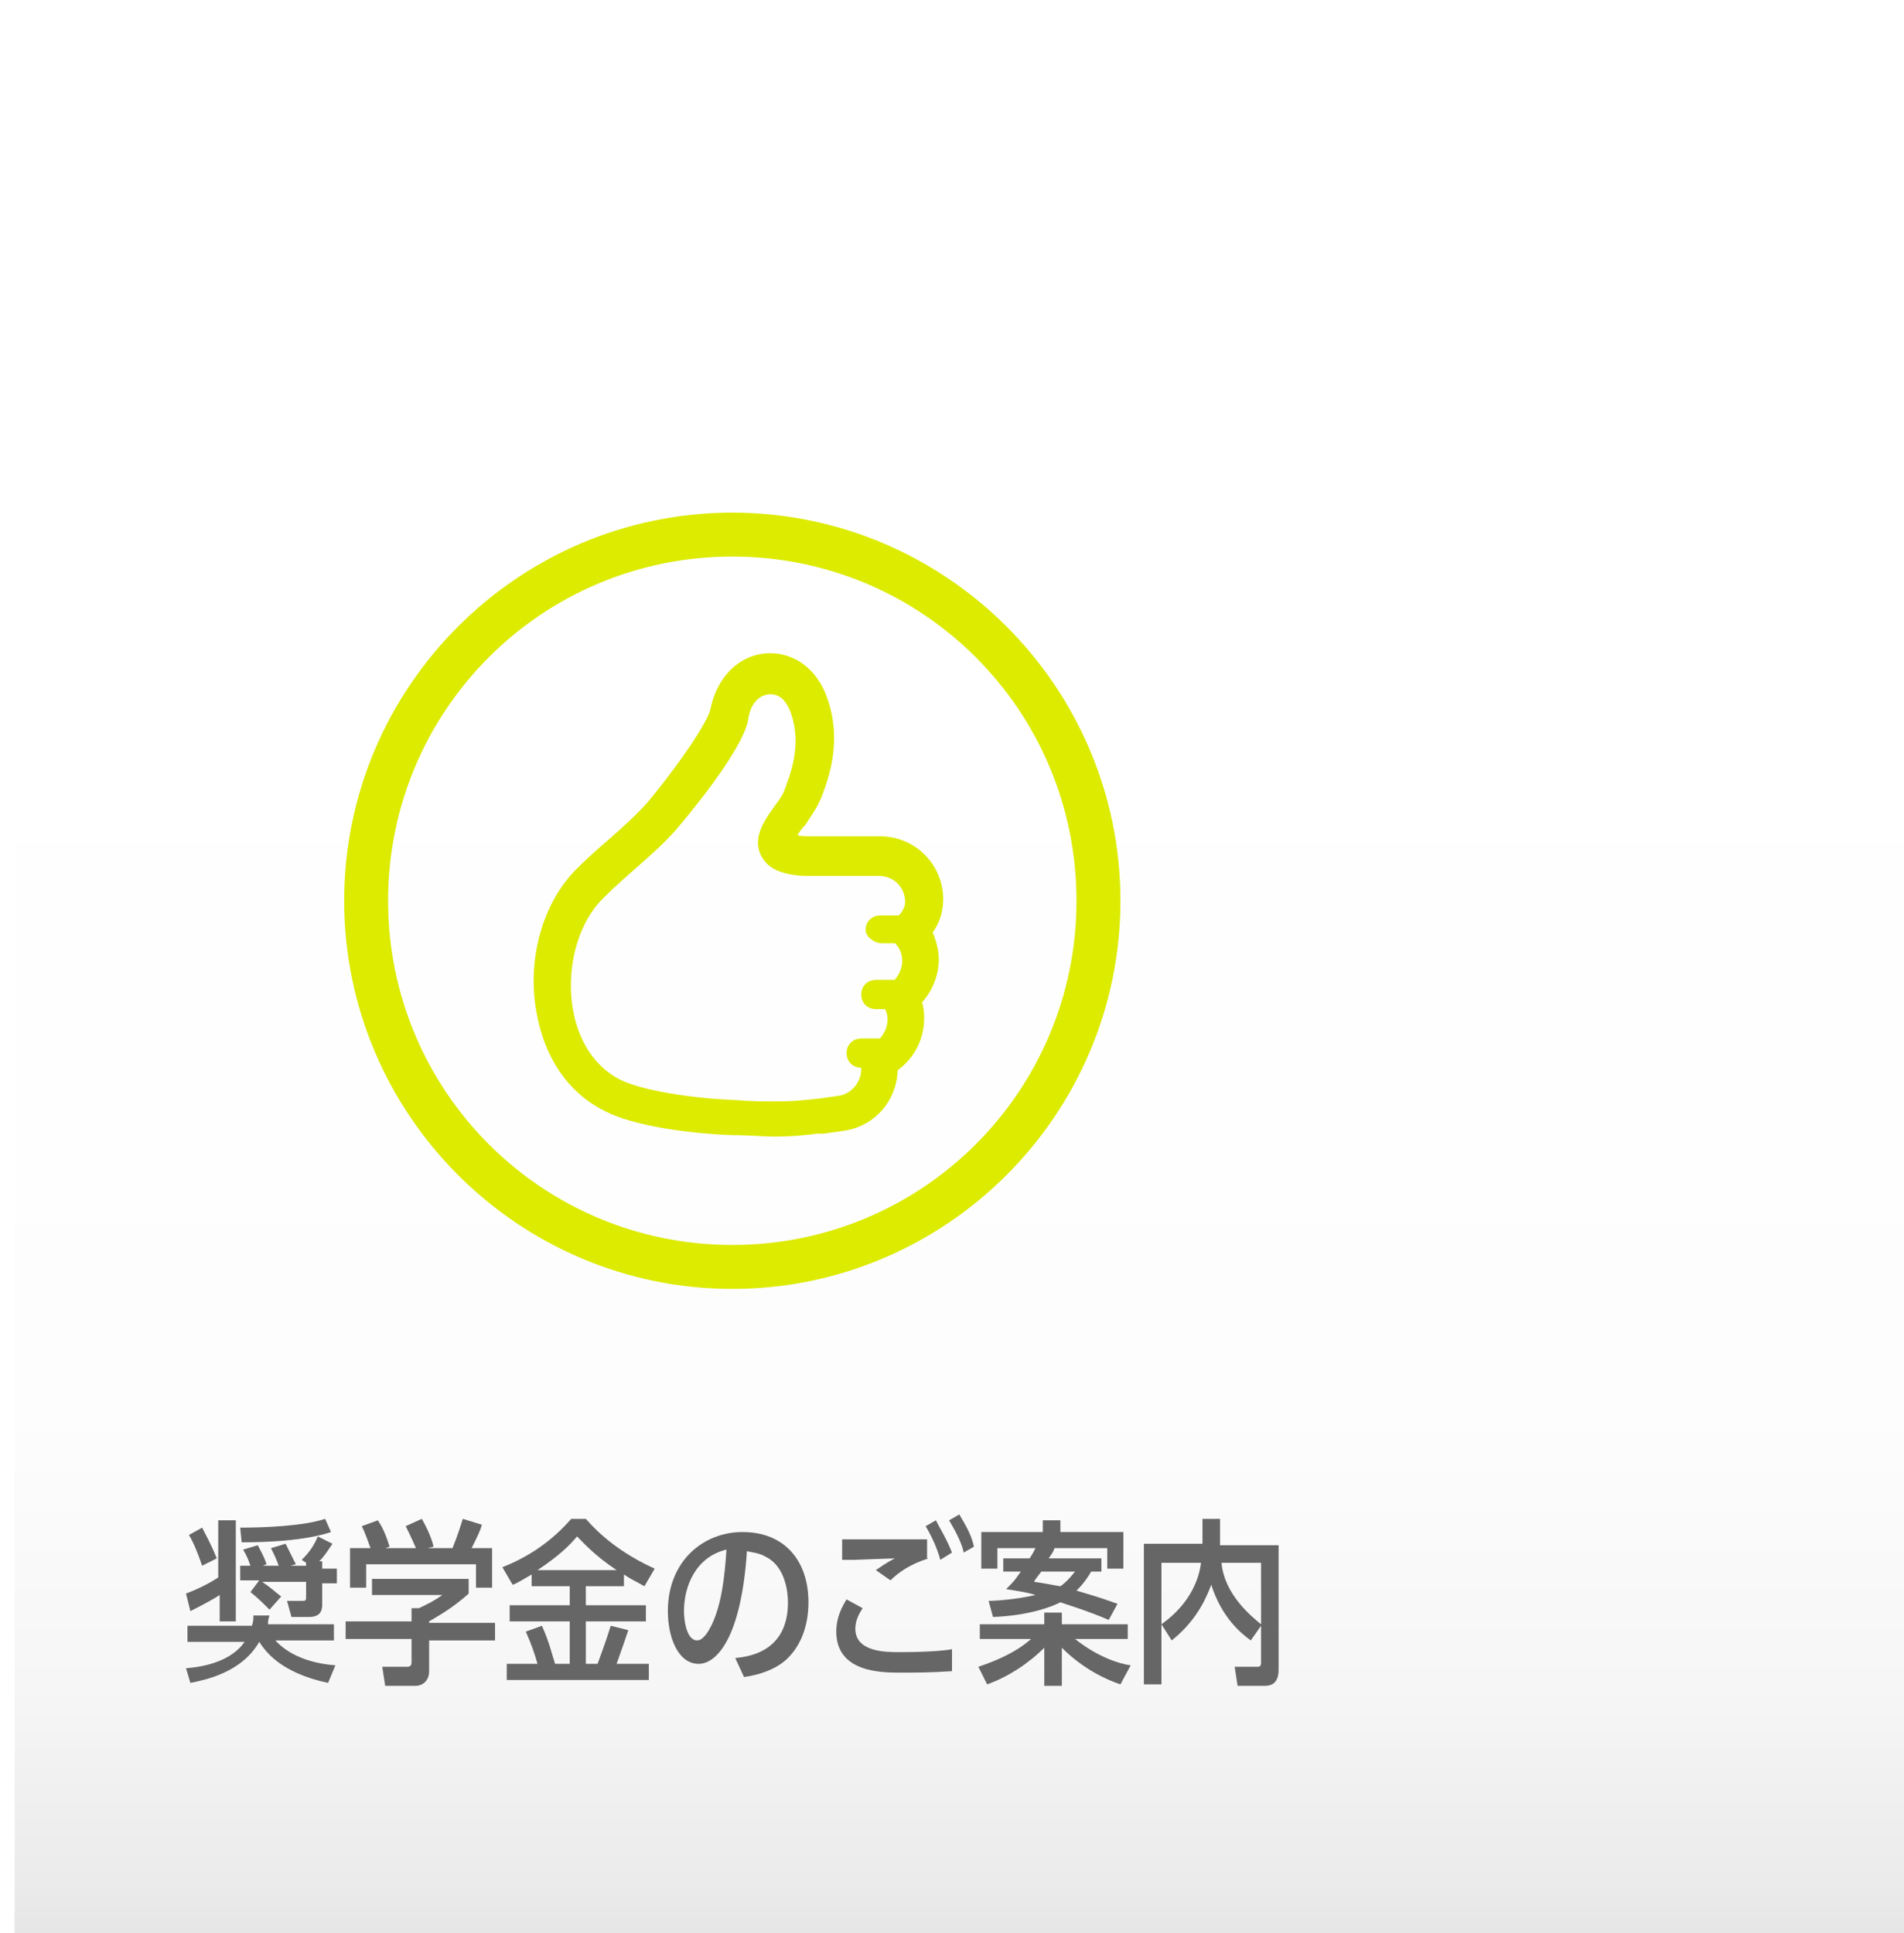 <?xml version="1.0" encoding="utf-8"?>
<!-- Generator: Adobe Illustrator 21.1.0, SVG Export Plug-In . SVG Version: 6.00 Build 0)  -->
<svg version="1.1" xmlns="http://www.w3.org/2000/svg" xmlns:xlink="http://www.w3.org/1999/xlink" x="0px" y="0px"
	 viewBox="0 0 130 132" style="enable-background:new 0 0 130 132;" xml:space="preserve">
<style type="text/css">
	.st0{fill:#F2F2F2;}
	.st1{fill:#DADF00;}
	.st2{fill:#FFE100;}
	.st3{fill:#3E3A39;stroke:#3E3A39;stroke-width:0.709;stroke-miterlimit:10;}
	.st4{fill:#3E3A39;}
	.st5{fill:#8FC322;}
	.st6{fill:#29ABE2;}
	.st7{fill:none;stroke:#29ABE2;stroke-miterlimit:10;}
	.st8{opacity:0.45;}
	.st9{fill:#FFFFFF;stroke:#29ABE2;stroke-miterlimit:10;}
	.st10{fill:#DCEB00;}
	.st11{fill:#E6E6E6;}
	.st12{fill:#ABC93B;}
	.st13{opacity:0.85;fill:#FFFFFF;}
	.st14{fill:#F6AC22;}
	.st15{fill:#333333;}
	.st16{fill:#CCCCCC;}
	.st17{clip-path:url(#SVGID_4_);}
	.st18{display:none;fill:#FFFFFF;}
	.st19{display:none;}
	.st20{display:inline;fill:#8FC322;}
	.st21{fill:none;stroke:#F6AC22;stroke-miterlimit:10;}
	.st22{fill:#ABCD03;}
	.st23{fill:#F9F8EE;}
	.st24{fill:#666666;}
	.st25{fill:none;stroke:#ABCD03;stroke-miterlimit:10;}
	.st26{fill:none;}
	.st27{fill:none;stroke:#8FC322;stroke-width:2;stroke-linecap:round;stroke-linejoin:round;}
	.st28{fill:none;stroke:#8FC322;stroke-width:2;stroke-linecap:round;stroke-linejoin:round;stroke-dasharray:0,3.535;}
	.st29{fill:#FFFFFF;}
	.st30{opacity:0.7;fill:#C4D700;}
	.st31{opacity:0.9;fill:#FFFFFF;}
	.st32{fill:#EDF580;}
	.st33{opacity:0.7;fill:#FFFFFF;}
	.st34{fill:url(#SVGID_9_);}
	.st35{fill:url(#SVGID_10_);}
	.st36{fill:url(#SVGID_11_);}
	.st37{fill:url(#SVGID_12_);}
	.st38{fill:url(#SVGID_13_);}
	.st39{fill:url(#SVGID_14_);}
	.st40{fill:#DCEB00;stroke:#DCEB00;stroke-miterlimit:10;}
	.st41{fill:url(#SVGID_15_);}
	.st42{fill:#231815;stroke:#231815;stroke-width:0.709;stroke-miterlimit:10;}
	.st43{fill:#231815;stroke:#231815;stroke-width:0.992;stroke-miterlimit:10;}
	.st44{fill:#231815;}
	.st45{fill:#231815;stroke:#231815;stroke-width:1.276;stroke-linecap:round;stroke-linejoin:round;stroke-miterlimit:10;}
	.st46{fill:url(#SVGID_16_);}
	.st47{fill:url(#SVGID_17_);}
	.st48{fill:url(#SVGID_18_);}
	.st49{fill:url(#SVGID_19_);}
	.st50{fill:url(#SVGID_20_);}
	.st51{fill:url(#SVGID_21_);}
	.st52{fill:url(#SVGID_22_);}
	.st53{fill:url(#SVGID_23_);}
	.st54{display:inline;fill:#DCEB00;}
	.st55{display:inline;}
	.st56{display:inline;fill:url(#SVGID_24_);}
	.st57{display:inline;fill:url(#SVGID_25_);}
	.st58{display:inline;fill:url(#SVGID_26_);}
	.st59{display:inline;fill:url(#SVGID_27_);}
	.st60{display:inline;fill:url(#SVGID_28_);}
	.st61{display:inline;fill:url(#SVGID_29_);}
	.st62{display:inline;fill:url(#SVGID_30_);}
	.st63{display:inline;fill:#FFFFFF;}
</style>
<g id="フッダー">
</g>
<g id="右カラム">
</g>
<g id="メイン">
</g>
<g id="ヘッダー_1_">
	<rect class="st29" width="130" height="132"/>
	<g>
		<path class="st10" d="M47.5,83.2h4.2v4.4h-4.2V83.2z M51.7,56.2L51.3,79h-3.2l-0.5-22.8H51.7z"/>
	</g>
	<linearGradient id="SVGID_2_" gradientUnits="userSpaceOnUse" x1="65.5" y1="132" x2="65.5" y2="0">
		<stop  offset="0" style="stop-color:#E6E6E6"/>
		<stop  offset="2.645708e-02" style="stop-color:#EBEBEB"/>
		<stop  offset="0.127" style="stop-color:#F6F6F6"/>
		<stop  offset="0.269" style="stop-color:#FDFDFD"/>
		<stop  offset="0.663" style="stop-color:#FFFFFF"/>
	</linearGradient>
	<rect x="1" style="fill:url(#SVGID_2_);" width="129" height="132"/>
	<g>
		<path class="st24" d="M12.7,113.9c1.3-0.1,3.1-0.5,4-1.8h-3.9V111h4.4c0.1-0.3,0.1-0.4,0.1-0.7l1.1,0c-0.1,0.3-0.1,0.4-0.1,0.6
			h4.5v1.1h-4c1.1,1.2,2.8,1.6,4.1,1.7l-0.5,1.2c-3.3-0.7-4.3-2.2-4.7-2.8c-1.2,2.1-3.7,2.6-4.7,2.8L12.7,113.9z M15,103.8h1.1v6.9
			H15v-1.8c-0.3,0.2-1,0.6-2,1.1l-0.3-1.2c0.8-0.3,1.6-0.7,2.2-1.1V103.8z M13.8,106.9c-0.3-0.9-0.6-1.6-0.9-2.1l0.9-0.5
			c0.2,0.4,0.6,1.1,1,2.1L13.8,106.9z M16.4,104.3c1.6,0,4.3-0.1,5.8-0.6l0.4,0.9c-0.6,0.2-2.3,0.7-6.1,0.7L16.4,104.3z M20.9,106.7
			l-0.3-0.2c0.5-0.5,0.8-0.9,1.1-1.6l1,0.5c-0.4,0.6-0.6,0.9-0.9,1.2H22v0.5h1v1h-1v1.4c0,0.3,0,0.9-0.9,0.9h-1.2l-0.3-1.1h1
			c0.3,0,0.3,0,0.3-0.4v-0.9h-3c0.6,0.4,0.9,0.7,1.3,1l-0.8,0.9c-0.5-0.5-0.8-0.8-1.3-1.2l0.6-0.8h-1.3v-1h4.5V106.7z M17.2,107.2
			c-0.2-0.6-0.3-0.9-0.6-1.4l1-0.3c0.2,0.4,0.4,0.7,0.6,1.3L17.2,107.2z M19.1,107.1c-0.2-0.6-0.4-1-0.6-1.4l1-0.3
			c0.3,0.6,0.5,1,0.7,1.4L19.1,107.1z"/>
		<path class="st24" d="M25.4,108.9v-1.1H32v1c-1.2,1.1-2.4,1.7-2.7,1.9v0.1h4.5v1.2h-4.5v2.1c0,0.7-0.5,1-0.9,1h-2.1l-0.2-1.3h1.7
			c0.3,0,0.3-0.2,0.3-0.4v-1.5h-4.5v-1.2h4.5v-0.9h0.5c0.4-0.2,0.9-0.4,1.6-0.9H25.4z M28.4,105.7c-0.3-0.7-0.6-1.3-0.7-1.5l1.1-0.5
			c0.4,0.7,0.7,1.4,0.8,1.9l-0.4,0.1h1.7c0.1-0.3,0.3-0.7,0.7-2l1.3,0.4c-0.1,0.4-0.3,0.8-0.7,1.6h1.4v2.7h-1.1v-1.6H25v1.6h-1.1
			v-2.7h1.4c-0.2-0.5-0.3-0.9-0.6-1.5l1.1-0.4c0.2,0.3,0.5,0.8,0.8,1.8l-0.3,0.1H28.4z"/>
		<path class="st24" d="M40,109.6h4.1v1.1H40v2.9h0.8c0.1-0.3,0.5-1.3,0.9-2.6l1.2,0.3c-0.4,1.2-0.7,2-0.8,2.3h2.2v1.1h-9.7v-1.1
			h2.1c-0.2-0.7-0.4-1.3-0.8-2.2l1.1-0.4c0.5,1.1,0.7,2,0.9,2.6h1v-2.9h-4.1v-1.1h4.1v-1.3h-2.6v-0.8c-0.7,0.4-1,0.6-1.3,0.7
			l-0.7-1.2c1.8-0.7,3.4-1.8,4.7-3.3h1c0.2,0.2,1.6,2,4.7,3.4l-0.7,1.2c-0.7-0.4-0.8-0.4-1.4-0.8v0.8H40V109.6z M42.1,107.2
			c-1.5-1-2.2-1.8-2.7-2.3c-0.5,0.6-1.2,1.3-2.7,2.3H42.1z"/>
		<path class="st24" d="M50.2,113.2c1.2-0.1,3.6-0.6,3.6-3.8c0-0.5-0.1-2.4-1.5-3.1c-0.5-0.3-1-0.3-1.3-0.4c-0.4,6-2.1,7.7-3.3,7.7
			c-1.4,0-2.1-1.8-2.1-3.6c0-3.4,2.4-5.4,5.1-5.4c2.9,0,4.5,2,4.5,4.8c0,0.7-0.1,2.5-1.4,3.8c-0.6,0.6-1.6,1.1-3,1.3L50.2,113.2z
			 M46.7,110c0,0.7,0.2,2,0.9,2c0.3,0,0.5-0.3,0.6-0.4c1.1-1.5,1.3-4.3,1.4-5.8C47.5,106.3,46.7,108.3,46.7,110z"/>
		<path class="st24" d="M65,114.1c-1.4,0.1-2.6,0.1-3.5,0.1c-1.3,0-4.4,0-4.4-2.8c0-1,0.4-1.7,0.7-2.2l1.1,0.6
			c-0.2,0.3-0.5,0.8-0.5,1.4c0,1.6,2.1,1.6,3,1.6c1.9,0,3.1-0.1,3.6-0.2L65,114.1z M63.4,106.4c-1.3,0.4-2.1,1-2.6,1.5l-1-0.7
			c0.3-0.2,0.7-0.5,1.3-0.8c-0.3,0-2.7,0.1-2.8,0.1c-0.3,0-0.5,0-0.8,0v-1.4h5.8V106.4z M64.2,106.5c-0.1-0.4-0.4-1.3-1-2.3l0.7-0.4
			c0.3,0.6,0.7,1.2,1.1,2.2L64.2,106.5z M65.8,106c-0.1-0.5-0.4-1.2-1-2.2l0.7-0.4c0.4,0.7,0.8,1.3,1,2.2L65.8,106z"/>
		<path class="st24" d="M76.5,115c-0.9-0.3-2.5-1-4-2.5v2.6h-1.2v-2.6c-1.1,1.1-2.5,2-3.9,2.5l-0.6-1.2c1.2-0.4,2.6-1,3.6-1.9h-3.5
			v-1h4.4v-0.8h1.2v0.8h4.5v1h-3.6c1.5,1.2,3,1.7,3.8,1.8L76.5,115z M75.7,110.6c-1.4-0.6-2.7-1-3.3-1.2c-0.6,0.3-2.1,0.9-4.6,1
			l-0.3-1.1c0.5,0,1.9-0.1,3.2-0.4c-0.6-0.2-1.4-0.3-2-0.4c0.7-0.7,0.7-0.8,1-1.2h-1.2v-0.9h1.8c0.2-0.3,0.3-0.5,0.4-0.7h-2.6v1.4
			H67v-2.5h4.2v-0.8h1.2v0.8h4.3v2.5h-1.1v-1.4h-3.6c-0.1,0.3-0.2,0.4-0.4,0.7h3.6v0.9h-0.7c-0.4,0.7-0.8,1.1-1,1.3
			c1,0.3,1.4,0.4,2.8,0.9L75.7,110.6z M71.1,107.3c-0.3,0.4-0.4,0.5-0.5,0.7c0.8,0.1,1.1,0.2,1.8,0.3c0.3-0.2,0.6-0.5,1-1H71.1z"/>
		<path class="st24" d="M83.3,105.5h4v8.5c0,1.1-0.7,1.1-1,1.1h-1.8l-0.2-1.3h1.5c0.2,0,0.3,0,0.3-0.3V111l-0.7,1
			c-0.7-0.5-2-1.6-2.7-3.8c-0.2,0.5-0.8,2.3-2.7,3.8l-0.7-1.1v4.1h-1.2v-9.6h4v-1.7h1.2V105.5z M79.3,106.7v4.2
			c2.1-1.5,2.6-3.3,2.7-4.2H79.3z M86.1,106.7h-2.7c0.2,2.2,2.1,3.7,2.7,4.2V106.7z"/>
	</g>
	<g>
		<path class="st10" d="M50,88c-14.6,0-26.5-11.9-26.5-26.5S35.4,35,50,35c14.6,0,26.5,11.9,26.5,26.5S64.6,88,50,88z M50,38
			c-13,0-23.5,10.5-23.5,23.5S37,85,50,85s23.5-10.5,23.5-23.5S63,38,50,38z"/>
		<g>
			<path class="st40" d="M63.1,63.6c0.5-0.6,0.8-1.3,0.8-2.2c0-2.1-1.7-3.8-3.8-3.8h-4.9c-1.1,0-1.3-0.3-1.4-0.3l0,0
				c0-0.3,0.5-1,0.8-1.3c0.3-0.5,0.7-1,0.9-1.5l0.1-0.2c0.5-1.3,1.4-3.7,0.4-6.5c-0.6-1.7-1.9-2.7-3.4-2.7c-1.8,0-3.2,1.4-3.6,3.4
				c-0.1,0.7-1.6,3.2-4.4,6.6c-0.8,0.9-1.7,1.7-2.6,2.5c-0.7,0.6-1.5,1.3-2.3,2.1c-2.1,2.1-3.2,5.7-2.6,9.2c0.5,3,2,5.3,4.4,6.5
				c1.9,1,5.7,1.5,8.5,1.6c1.2,0,2.1,0.1,2.8,0.1c1.4,0,2.1-0.1,3-0.2l0.3,0l0.1,0l1.4-0.2l0,0c1.9-0.3,3.2-1.9,3.2-3.8l0-0.1
				c1.1-0.7,1.8-1.9,1.8-3.3c0-0.5-0.1-0.9-0.2-1.2c0.7-0.7,1.2-1.7,1.2-2.8C63.6,64.9,63.4,64.2,63.1,63.6z M60.2,63.9h1.1
				c0.5,0.4,0.8,1,0.8,1.7c0,0.7-0.3,1.3-0.8,1.8h-1.5c-0.3,0-0.5,0.2-0.5,0.5c0,0.3,0.2,0.5,0.5,0.5h0.9c0.3,0.4,0.4,0.8,0.4,1.2
				c0,0.7-0.3,1.3-0.8,1.8h-1.5c-0.3,0-0.5,0.2-0.5,0.5c0,0.3,0.2,0.5,0.5,0.5h0.4c0.1,0.2,0.1,0.4,0.1,0.6c0,1.1-0.8,2.1-1.9,2.3
				l-1.4,0.2c-1,0.1-1.7,0.2-3.1,0.2c-0.7,0-1.6,0-2.8-0.1c-2.7-0.1-6.2-0.6-7.9-1.4c-4.7-2.3-4.7-9.9-1.4-13.2c1.8-1.8,3.5-3,5-4.7
				c2.3-2.7,4.6-5.9,4.8-7.3c0.2-1.4,1.1-2.1,2-2.1c0.8,0,1.5,0.5,1.9,1.7c0.8,2.4-0.1,4.5-0.5,5.6c-0.4,1.1-2.7,2.9-1.3,4.4
				c0.5,0.5,1.5,0.7,2.4,0.7h4.9c1.3,0,2.3,1,2.3,2.3c0,0.5-0.3,1-0.7,1.4h-1.5c-0.3,0-0.5,0.2-0.5,0.5
				C59.6,63.6,59.9,63.9,60.2,63.9z"/>
		</g>
	</g>
</g>
<g id="レイヤー_6" class="st19">
	<rect x="1" y="127" class="st54" width="129" height="5"/>
</g>
<g id="ヘッダーマウス" class="st19">
</g>
</svg>
